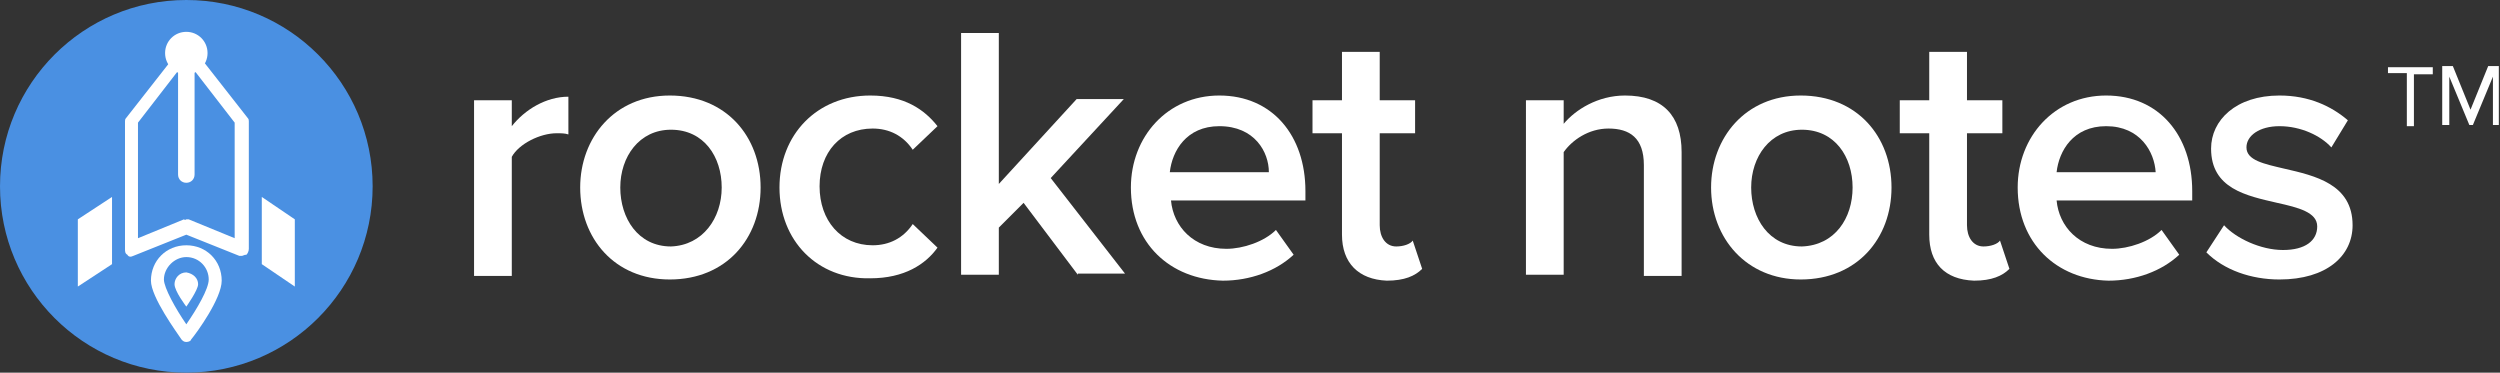 <?xml version="1.0" encoding="utf-8"?>
<!-- Generator: Adobe Illustrator 24.1.0, SVG Export Plug-In . SVG Version: 6.00 Build 0)  -->
<svg version="1.1" id="Layer_1" xmlns="http://www.w3.org/2000/svg" xmlns:xlink="http://www.w3.org/1999/xlink" x="0px" y="0px"
	 viewBox="0 0 212 31.6" style="enable-background:new 0 0 212 31.6;" xml:space="preserve">
<rect x="0" y="0" width="212" height="31.6" fill="#333333" stroke="none"/>
<style type="text/css">
	.st0{fill:#FFFFFF;}
	.st1{fill:#4A90E2;}
</style>
<g>
	<path class="st0" d="M40.2,23.3V8.5h3.2v2.2c1.1-1.4,2.9-2.5,4.8-2.5v3.2c-0.3-0.1-0.6-0.1-1-0.1c-1.4,0-3.2,0.9-3.8,2v10.1H40.2z"
		/>
	<path class="st0" d="M49.2,15.9c0-4.2,2.9-7.8,7.6-7.8c4.8,0,7.7,3.5,7.7,7.8c0,4.3-2.9,7.8-7.7,7.8C52.1,23.7,49.2,20.2,49.2,15.9
		z M61.2,15.9c0-2.6-1.5-4.9-4.3-4.9c-2.7,0-4.3,2.3-4.3,4.9c0,2.6,1.5,5,4.3,5C59.6,20.8,61.2,18.5,61.2,15.9z"/>
	<path class="st0" d="M66.1,15.9c0-4.5,3.2-7.8,7.7-7.8c2.9,0,4.6,1.2,5.7,2.6l-2.1,2c-0.8-1.2-2-1.8-3.4-1.8c-2.7,0-4.5,2-4.5,4.9
		s1.8,5,4.5,5c1.4,0,2.6-0.6,3.4-1.8l2.1,2c-1,1.4-2.8,2.6-5.7,2.6C69.3,23.7,66.1,20.4,66.1,15.9z"/>
	<path class="st0" d="M91.4,23.3l-4.6-6.1l-2.1,2.1v4h-3.2V2.8h3.2v12.8l6.6-7.2h4l-6.2,6.7l6.3,8.1H91.4z"/>
	<path class="st0" d="M95.9,15.9c0-4.3,3.1-7.8,7.5-7.8c4.5,0,7.3,3.4,7.3,8.1V17H99.3c0.2,2.2,1.9,4.1,4.7,4.1
		c1.4,0,3.2-0.6,4.2-1.6l1.5,2.1c-1.5,1.4-3.7,2.2-6,2.2C99.2,23.7,95.9,20.6,95.9,15.9z M103.4,10.7c-2.8,0-4,2.1-4.2,3.9h8.4
		C107.6,12.9,106.4,10.7,103.4,10.7z"/>
	<path class="st0" d="M113.8,19.9v-8.6h-2.5V8.5h2.5V4.4h3.2v4.1h3v2.8h-3v7.8c0,1,0.5,1.8,1.4,1.8c0.6,0,1.2-0.2,1.4-0.5l0.8,2.4
		c-0.6,0.6-1.5,1-3,1C115.2,23.7,113.8,22.3,113.8,19.9z"/>
	<path class="st0" d="M139.4,23.3V14c0-2.3-1.2-3.1-3-3.1c-1.7,0-3.1,1-3.8,2v10.4h-3.2V8.5h3.2v2c1-1.2,2.9-2.4,5.2-2.4
		c3.2,0,4.8,1.7,4.8,4.8v10.5H139.4z"/>
	<path class="st0" d="M145.1,15.9c0-4.2,2.9-7.8,7.6-7.8c4.8,0,7.7,3.5,7.7,7.8c0,4.3-2.9,7.8-7.7,7.8
		C148.1,23.7,145.1,20.2,145.1,15.9z M157.1,15.9c0-2.6-1.5-4.9-4.3-4.9c-2.7,0-4.3,2.3-4.3,4.9c0,2.6,1.5,5,4.3,5
		C155.6,20.8,157.1,18.5,157.1,15.9z"/>
	<path class="st0" d="M163.6,19.9v-8.6h-2.5V8.5h2.5V4.4h3.2v4.1h3v2.8h-3v7.8c0,1,0.5,1.8,1.4,1.8c0.6,0,1.2-0.2,1.4-0.5l0.8,2.4
		c-0.6,0.6-1.5,1-3,1C164.9,23.7,163.6,22.3,163.6,19.9z"/>
	<path class="st0" d="M171.1,15.9c0-4.3,3.1-7.8,7.5-7.8c4.5,0,7.3,3.4,7.3,8.1V17h-11.5c0.2,2.2,1.9,4.1,4.7,4.1
		c1.4,0,3.2-0.6,4.2-1.6l1.5,2.1c-1.5,1.4-3.7,2.2-6,2.2C174.4,23.7,171.1,20.6,171.1,15.9z M178.6,10.7c-2.8,0-4,2.1-4.2,3.9h8.4
		C182.7,12.9,181.5,10.7,178.6,10.7z"/>
	<path class="st0" d="M187.1,21.4l1.5-2.3c1,1.1,3.1,2.1,5,2.1c1.9,0,2.9-0.8,2.9-2c0-1.2-1.6-1.6-3.4-2c-2.6-0.6-5.6-1.2-5.6-4.6
		c0-2.4,2.1-4.5,5.8-4.5c2.5,0,4.4,0.9,5.8,2.1l-1.4,2.3c-0.9-1-2.6-1.8-4.4-1.8c-1.7,0-2.8,0.8-2.8,1.8c0,1.1,1.5,1.4,3.2,1.8
		c2.6,0.6,5.8,1.3,5.8,4.8c0,2.6-2.2,4.6-6.2,4.6C190.9,23.7,188.6,22.9,187.1,21.4z"/>
</g>
<circle class="st1" cx="15.8" cy="15.8" r="15.8"/>
<g id="logo_1_">
	<g id="gray_1_">
		<path class="st0" d="M15.8,29c-0.2,0-0.3-0.1-0.4-0.2c-0.4-0.6-2.6-3.6-2.6-5c0-1.7,1.3-3,3-3s3,1.3,3,3c0,1.5-2.1,4.4-2.6,5
			C16.2,28.9,16,29,15.8,29L15.8,29z M15.8,21.8c-1,0-1.9,0.9-1.9,1.9c0,0.7,1,2.5,1.9,3.8c0.9-1.3,1.9-3,1.9-3.8
			C17.7,22.7,16.9,21.8,15.8,21.8L15.8,21.8z"/>
		<polygon class="st0" points="6.6,24.3 9.5,22.4 9.5,16.7 6.6,18.6 		"/>
		<polygon class="st0" points="25,24.3 22.2,22.4 22.2,16.7 25,18.6 		"/>
		<path class="st0" d="M20.5,21.7c-0.1,0-0.1,0-0.2,0l-4.5-1.8l-4.5,1.8c-0.2,0.1-0.4,0.1-0.5-0.1c-0.2-0.1-0.2-0.3-0.2-0.5V10.3
			c0-0.1,0-0.2,0.1-0.3l4.7-6c0.2-0.3,0.7-0.3,0.9,0l4.7,6c0.1,0.1,0.1,0.2,0.1,0.3v10.8c0,0.2-0.1,0.4-0.2,0.5
			C20.7,21.6,20.6,21.7,20.5,21.7L20.5,21.7z M15.8,18.6c0.1,0,0.1,0,0.2,0l3.9,1.6v-9.8l-4.1-5.3l-4.1,5.3v9.8l3.9-1.6
			C15.7,18.7,15.8,18.6,15.8,18.6L15.8,18.6z"/>
	</g>
	<g id="single_color_2_">
		<path class="st0" d="M16.8,24.1c0,0.5-1,1.9-1,1.9s-1-1.3-1-1.9c0-0.5,0.4-1,1-1C16.4,23.2,16.8,23.6,16.8,24.1z"/>
		<path class="st0" d="M15.8,15.5c-0.4,0-0.7-0.3-0.7-0.7V4.5c0-0.4,0.3-0.7,0.7-0.7s0.7,0.3,0.7,0.7v10.3
			C16.5,15.2,16.2,15.5,15.8,15.5L15.8,15.5z"/>
		<path class="st0" d="M17.6,4.5c0,1-0.8,1.8-1.8,1.8S14,5.5,14,4.5c0-1,0.8-1.8,1.8-1.8S17.6,3.5,17.6,4.5z"/>
	</g>
</g>
<g>
	<path class="st0" d="M204.1,10.6V6.2h-1.6V5.7h3.8v0.6h-1.6v4.4H204.1z"/>
	<path class="st0" d="M211.4,10.6V6.5l-1.7,4.1h-0.3l-1.7-4.1v4.1h-0.6v-5h0.9l1.5,3.7l1.5-3.7h0.9v5H211.4z"/>
</g>
</svg>
